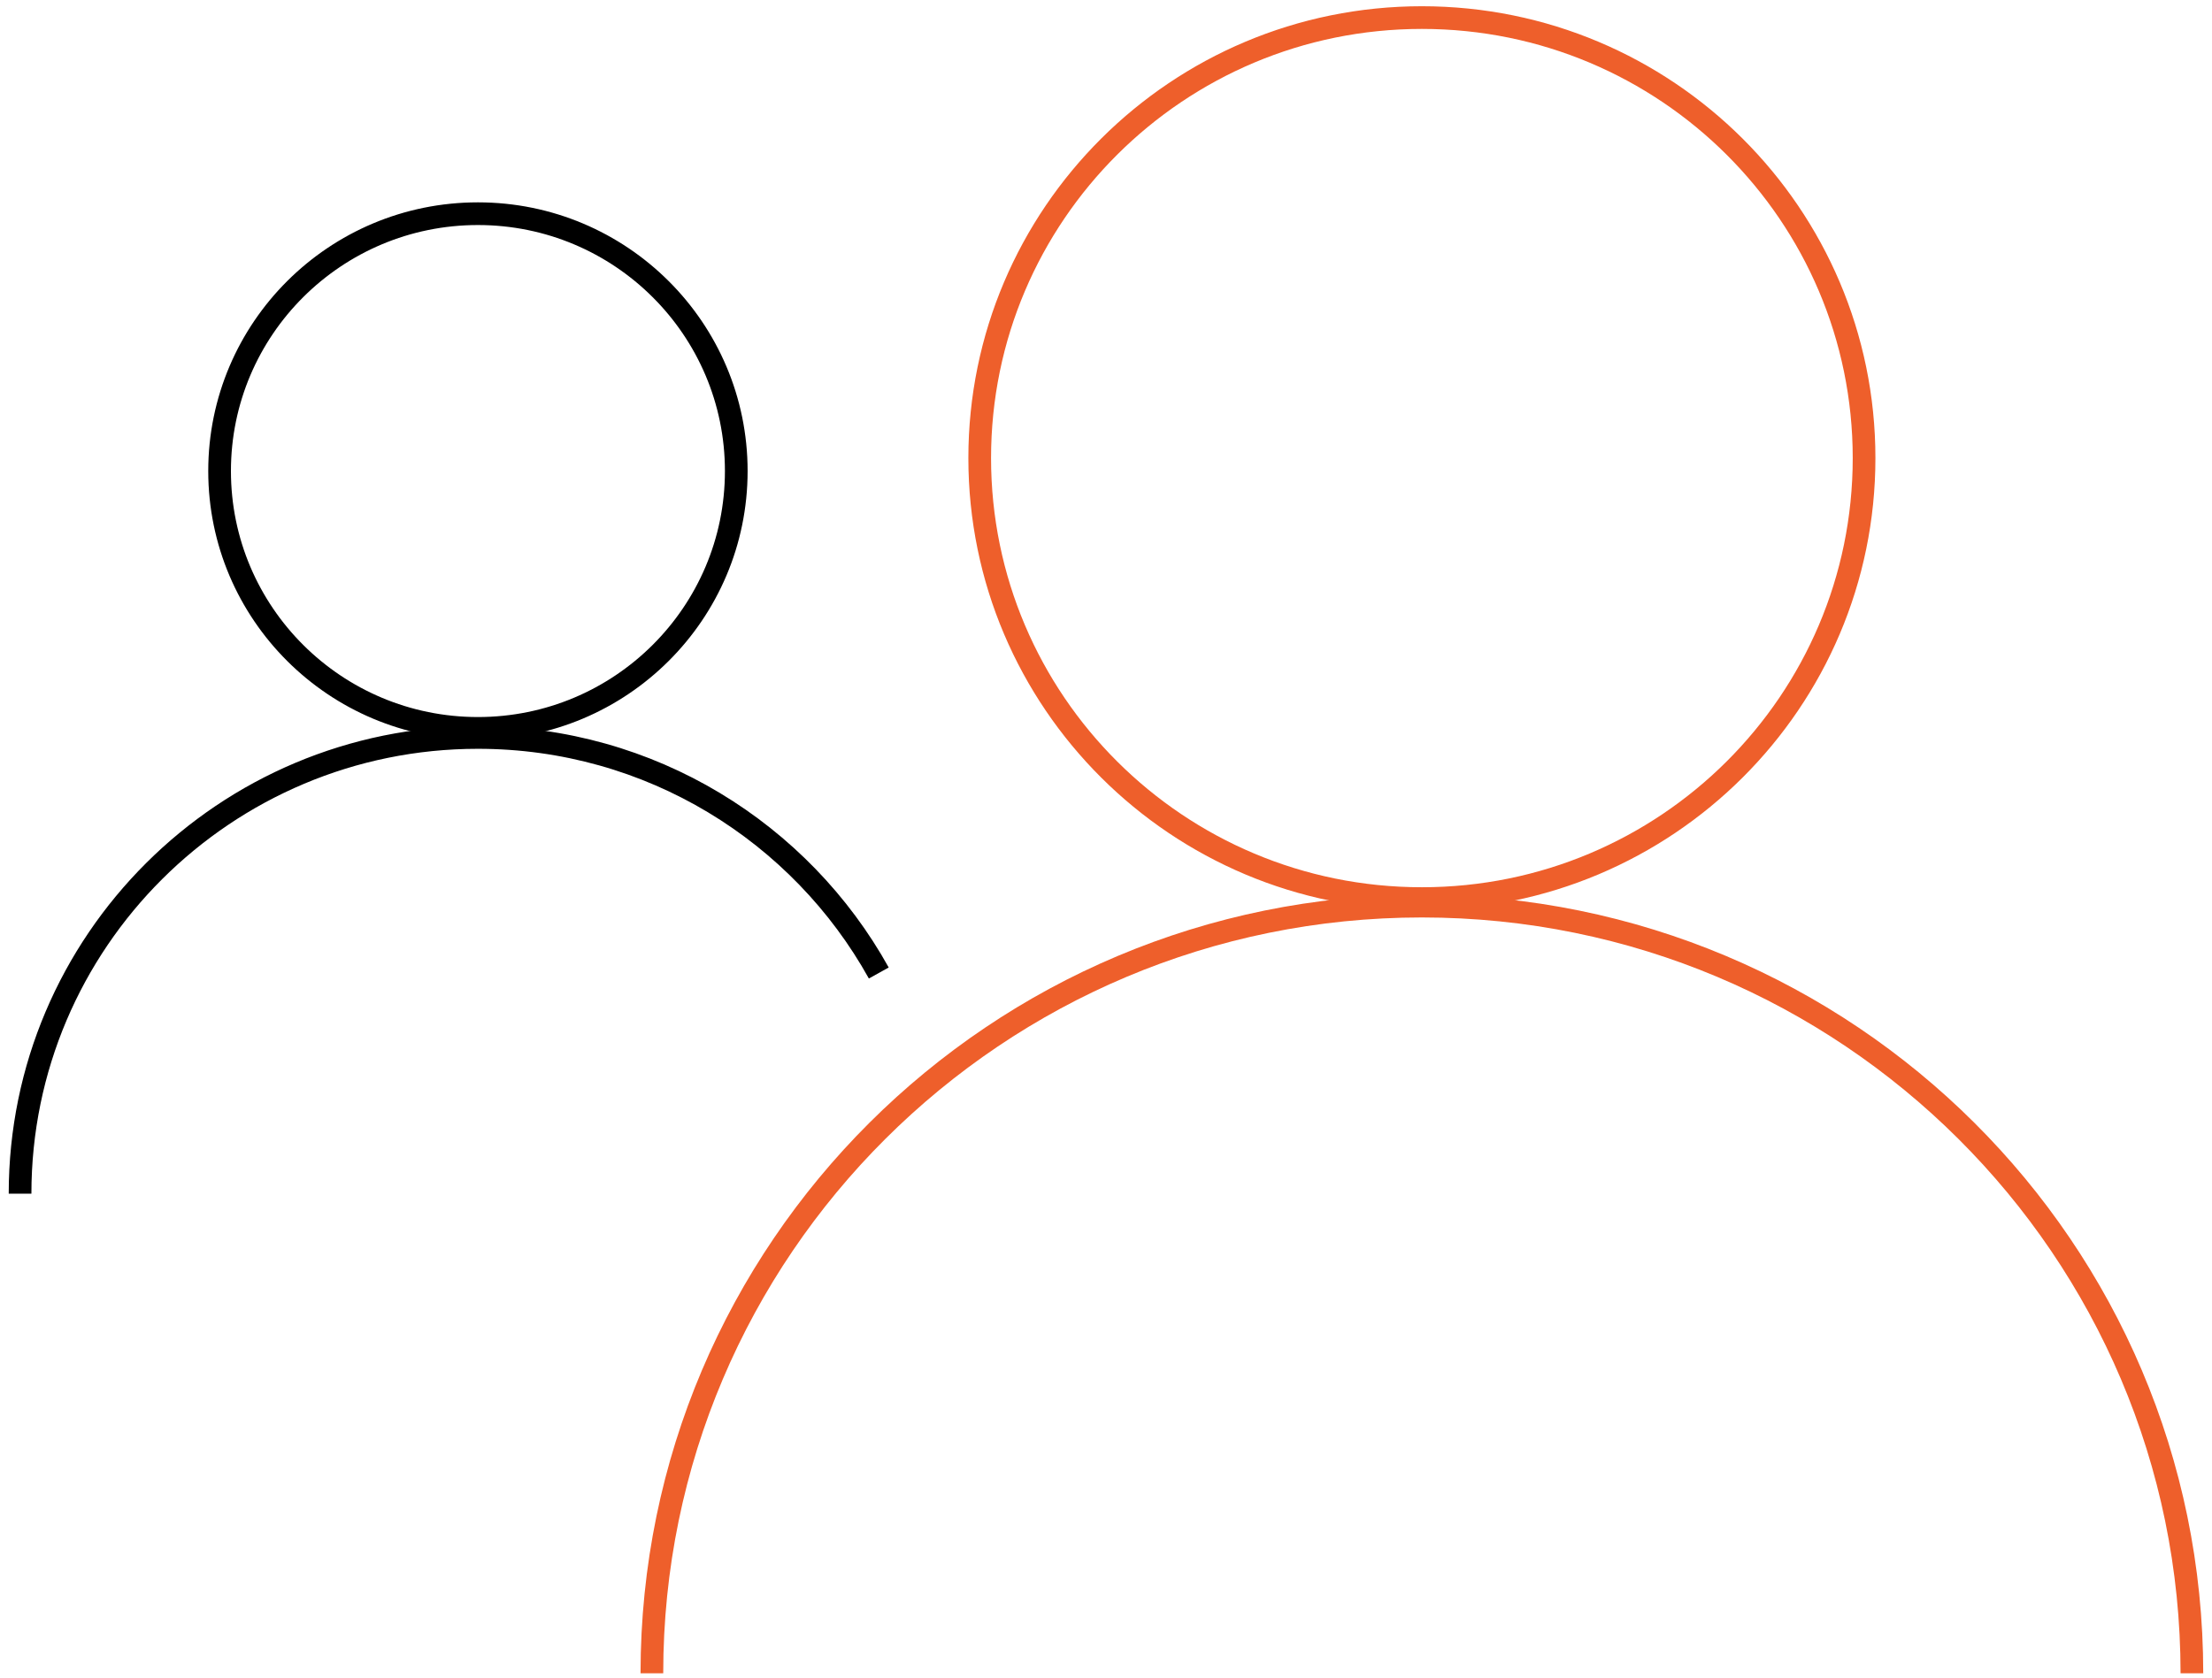 <svg width="195" height="148" viewBox="0 0 195 148" fill="none" xmlns="http://www.w3.org/2000/svg">
<path d="M42.133 18.843C54.714 18.844 64.906 29.006 64.906 41.536C64.906 54.065 54.714 64.229 42.133 64.229C29.552 64.229 19.358 54.066 19.358 41.536C19.359 29.006 29.552 18.843 42.133 18.843Z" stroke="black" stroke-width="2"/>
<path d="M1.769 105.256C1.769 83.04 19.84 65.029 42.133 65.029C57.344 65.029 70.589 73.414 77.47 85.799" stroke="black" stroke-width="2"/>
<path d="M125.347 1.55C146.879 1.55 164.328 18.944 164.328 40.393C164.328 61.843 146.879 79.237 125.347 79.237C103.816 79.237 86.367 61.843 86.367 40.393C86.367 18.944 103.816 1.55 125.347 1.55Z" stroke="#EE5F2B" stroke-width="2"/>
<path d="M193.228 147.55C193.228 110.189 162.837 79.901 125.347 79.901C87.858 79.901 57.467 110.189 57.467 147.55" stroke="#EE5F2B" stroke-width="2"/>
</svg>
